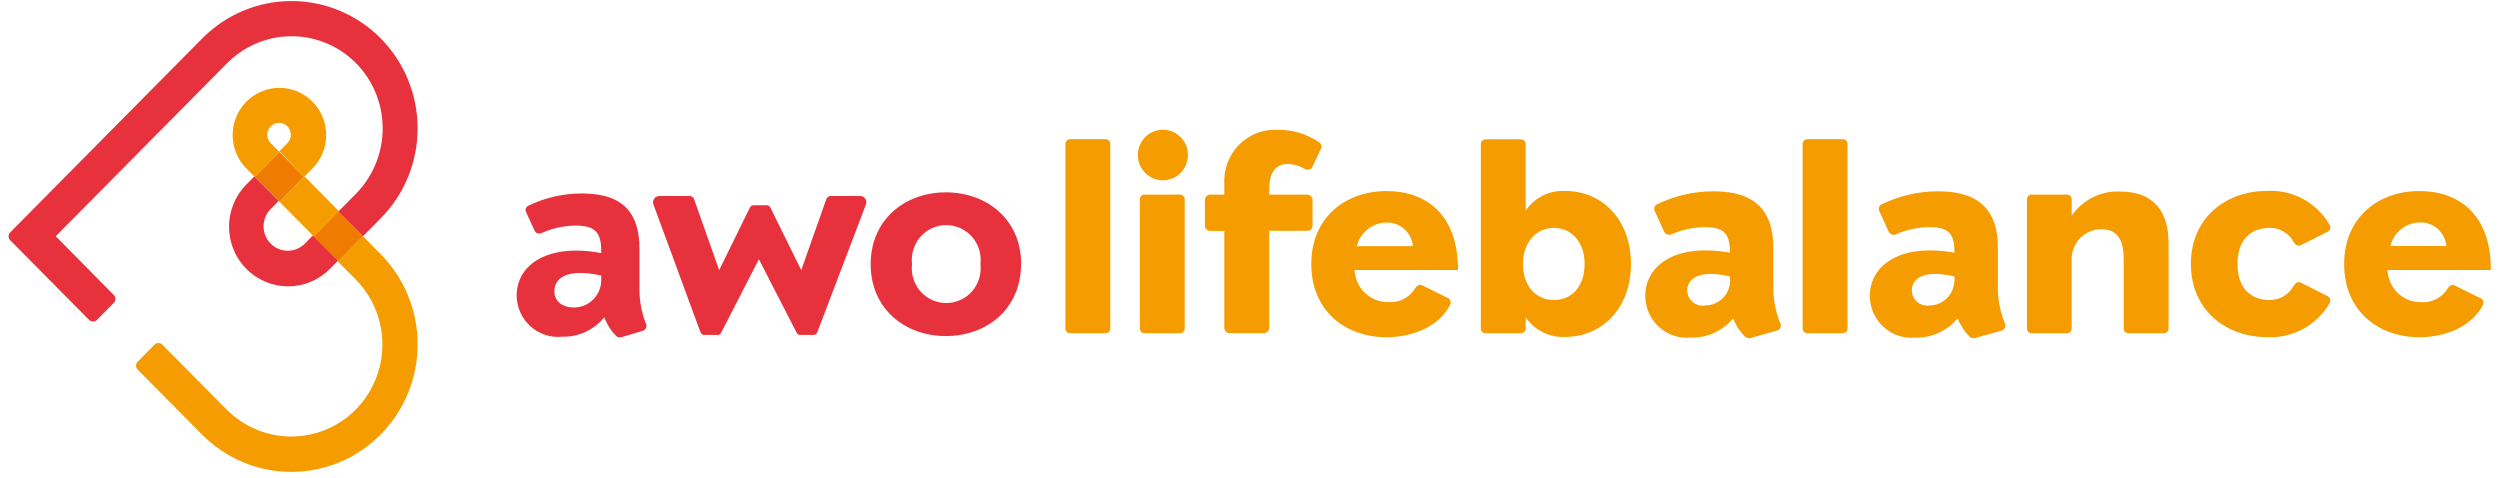 <svg width="267" height="51" viewBox="0 0 267 51" fill="none" xmlns="http://www.w3.org/2000/svg">
<path d="M114.334 14.865H118.028C118.102 14.859 118.176 14.869 118.245 14.894C118.315 14.92 118.378 14.961 118.43 15.013C118.482 15.066 118.522 15.13 118.548 15.2C118.573 15.27 118.583 15.345 118.577 15.419V35.04C118.583 35.115 118.573 35.19 118.548 35.26C118.522 35.33 118.482 35.393 118.43 35.446C118.378 35.498 118.315 35.539 118.245 35.565C118.176 35.59 118.102 35.601 118.028 35.594H114.334C114.261 35.601 114.187 35.59 114.117 35.565C114.048 35.539 113.985 35.498 113.933 35.446C113.881 35.393 113.84 35.33 113.815 35.26C113.789 35.19 113.779 35.115 113.786 35.04V15.432C113.777 15.357 113.786 15.281 113.81 15.209C113.835 15.137 113.875 15.072 113.927 15.018C113.98 14.963 114.043 14.922 114.114 14.895C114.184 14.869 114.259 14.858 114.334 14.865Z" fill="#F59C00"/>
<path d="M121.522 16.554C121.522 16.019 121.679 15.497 121.973 15.052C122.267 14.608 122.685 14.261 123.174 14.057C123.663 13.852 124.201 13.799 124.72 13.903C125.24 14.007 125.717 14.265 126.091 14.643C126.465 15.021 126.72 15.502 126.824 16.027C126.927 16.551 126.874 17.094 126.671 17.588C126.469 18.082 126.126 18.504 125.685 18.801C125.245 19.098 124.728 19.257 124.198 19.257C123.488 19.257 122.808 18.972 122.306 18.465C121.804 17.958 121.522 17.271 121.522 16.554ZM122.284 20.784H125.978C126.052 20.777 126.126 20.788 126.195 20.813C126.265 20.839 126.328 20.88 126.38 20.932C126.432 20.985 126.472 21.049 126.498 21.119C126.523 21.189 126.533 21.263 126.527 21.338V35.04C126.533 35.115 126.523 35.19 126.498 35.26C126.472 35.33 126.432 35.393 126.38 35.446C126.328 35.498 126.265 35.539 126.195 35.565C126.126 35.59 126.052 35.601 125.978 35.594H122.284C122.211 35.601 122.137 35.59 122.067 35.565C121.998 35.539 121.935 35.498 121.883 35.446C121.831 35.393 121.79 35.33 121.765 35.26C121.74 35.19 121.73 35.115 121.736 35.04V21.338C121.727 21.263 121.735 21.187 121.76 21.116C121.784 21.045 121.825 20.98 121.877 20.927C121.93 20.873 121.994 20.833 122.065 20.808C122.135 20.783 122.21 20.775 122.284 20.784Z" fill="#F59C00"/>
<path d="M135.548 20.257V20.784H139.563C139.645 20.778 139.728 20.79 139.805 20.819C139.883 20.848 139.953 20.893 140.011 20.952C140.07 21.011 140.115 21.082 140.144 21.16C140.173 21.238 140.184 21.322 140.179 21.405V24.027C140.187 24.111 140.177 24.195 140.149 24.274C140.121 24.354 140.076 24.426 140.017 24.485C139.958 24.545 139.886 24.59 139.808 24.618C139.73 24.647 139.646 24.657 139.563 24.648H135.548V34.959C135.554 35.044 135.542 35.128 135.512 35.208C135.483 35.287 135.436 35.359 135.376 35.418C135.316 35.477 135.244 35.522 135.165 35.55C135.086 35.579 135.002 35.589 134.919 35.581H131.372C131.29 35.587 131.207 35.575 131.129 35.546C131.052 35.517 130.982 35.471 130.923 35.412C130.865 35.353 130.82 35.282 130.791 35.204C130.762 35.126 130.75 35.042 130.756 34.959V24.662H129.311C129.227 24.67 129.143 24.66 129.064 24.631C128.985 24.603 128.913 24.558 128.853 24.499C128.793 24.44 128.747 24.368 128.717 24.289C128.688 24.209 128.676 24.125 128.682 24.04V21.405C128.676 21.321 128.688 21.236 128.717 21.157C128.747 21.078 128.793 21.006 128.853 20.947C128.913 20.887 128.985 20.842 129.064 20.814C129.143 20.786 129.227 20.776 129.311 20.784H130.756V19.648C130.711 18.876 130.829 18.102 131.102 17.379C131.375 16.656 131.796 16 132.339 15.453C132.882 14.906 133.533 14.482 134.25 14.208C134.967 13.935 135.733 13.818 136.498 13.865C138.023 13.851 139.518 14.293 140.794 15.135C140.871 15.171 140.939 15.223 140.994 15.289C141.048 15.354 141.088 15.431 141.109 15.513C141.131 15.596 141.134 15.682 141.119 15.767C141.104 15.851 141.071 15.93 141.022 16L140.192 17.757C140.163 17.839 140.115 17.914 140.052 17.975C139.989 18.036 139.913 18.081 139.83 18.107C139.747 18.133 139.659 18.14 139.573 18.126C139.488 18.112 139.406 18.078 139.335 18.027C138.799 17.708 138.191 17.531 137.569 17.513C136.177 17.513 135.548 18.473 135.548 20.257Z" fill="#F59C00"/>
<path d="M154.834 32.621C153.817 34.635 151.207 36.013 148.075 36.013C143.618 36.013 140.045 33.135 140.045 28.203C140.045 23.27 143.645 20.405 148.075 20.405C152.211 20.405 155.717 22.797 155.717 28.838H144.676C144.71 29.761 145.1 30.635 145.762 31.273C146.424 31.912 147.307 32.264 148.222 32.257C148.795 32.311 149.371 32.204 149.887 31.946C150.402 31.688 150.836 31.29 151.14 30.797C151.367 30.446 151.595 30.324 151.97 30.513L154.539 31.784C154.623 31.806 154.7 31.849 154.763 31.909C154.827 31.968 154.875 32.042 154.904 32.125C154.933 32.207 154.942 32.295 154.93 32.382C154.917 32.468 154.884 32.55 154.834 32.621ZM144.916 26.284H150.899C150.831 25.579 150.5 24.927 149.973 24.46C149.446 23.993 148.762 23.746 148.062 23.77C147.338 23.778 146.636 24.027 146.067 24.479C145.498 24.931 145.094 25.561 144.916 26.27V26.284Z" fill="#F59C00"/>
<path d="M174.187 28.189C174.187 32.811 171.216 35.986 167.107 35.986C166.294 36.019 165.487 35.844 164.76 35.478C164.032 35.112 163.408 34.566 162.944 33.892V35.04C162.951 35.115 162.94 35.189 162.915 35.259C162.89 35.329 162.849 35.393 162.797 35.446C162.745 35.498 162.682 35.539 162.613 35.565C162.543 35.59 162.469 35.6 162.396 35.594H158.702C158.628 35.6 158.554 35.59 158.485 35.565C158.415 35.539 158.352 35.498 158.3 35.446C158.248 35.393 158.208 35.329 158.182 35.259C158.157 35.189 158.147 35.115 158.153 35.04V15.432C158.147 15.358 158.157 15.283 158.182 15.213C158.208 15.143 158.248 15.079 158.3 15.027C158.352 14.974 158.415 14.934 158.485 14.908C158.554 14.882 158.628 14.872 158.702 14.878H162.396C162.469 14.872 162.543 14.882 162.613 14.908C162.682 14.934 162.745 14.974 162.797 15.027C162.849 15.079 162.89 15.143 162.915 15.213C162.94 15.283 162.951 15.358 162.944 15.432V22.486C163.41 21.808 164.039 21.26 164.771 20.893C165.504 20.527 166.317 20.354 167.134 20.392C171.216 20.392 174.187 23.567 174.187 28.189ZM169.235 28.189C169.235 25.703 167.722 24.338 165.942 24.338C164.162 24.338 162.65 25.797 162.65 28.189C162.65 30.581 164.069 32.04 165.942 32.04C167.816 32.04 169.235 30.675 169.235 28.189Z" fill="#F59C00"/>
<path d="M189.712 35.324L187.035 36.081C186.918 36.126 186.789 36.137 186.666 36.11C186.542 36.084 186.429 36.022 186.339 35.932C185.797 35.382 185.373 34.724 185.095 34C184.544 34.662 183.853 35.191 183.072 35.547C182.291 35.902 181.441 36.076 180.584 36.054C179.97 36.114 179.351 36.044 178.765 35.849C178.179 35.654 177.64 35.338 177.181 34.921C176.723 34.504 176.356 33.996 176.103 33.428C175.85 32.859 175.717 32.244 175.713 31.622C175.713 28.378 178.885 25.946 184.747 26.986V26.797C184.747 24.851 183.97 24.257 182.07 24.257C180.854 24.266 179.652 24.524 178.537 25.013C178.462 25.051 178.38 25.073 178.296 25.076C178.213 25.08 178.129 25.067 178.051 25.036C177.973 25.006 177.902 24.959 177.843 24.899C177.783 24.84 177.737 24.768 177.707 24.689L176.757 22.608C176.712 22.537 176.684 22.456 176.674 22.372C176.665 22.288 176.675 22.203 176.704 22.123C176.732 22.043 176.778 21.971 176.838 21.913C176.899 21.854 176.971 21.81 177.051 21.784C178.92 20.888 180.965 20.426 183.034 20.432C187.624 20.432 189.391 22.703 189.391 26.459V30.513C189.363 31.849 189.6 33.177 190.087 34.419C190.146 34.498 190.184 34.592 190.196 34.69C190.209 34.789 190.195 34.889 190.157 34.98C190.12 35.072 190.058 35.152 189.98 35.212C189.902 35.273 189.81 35.311 189.712 35.324ZM184.76 29.919V29.527C181.414 28.757 180.196 29.77 180.196 31.027C180.201 31.261 180.256 31.491 180.356 31.702C180.456 31.913 180.599 32.101 180.776 32.252C180.954 32.402 181.161 32.513 181.384 32.577C181.607 32.641 181.841 32.656 182.07 32.621C182.425 32.627 182.777 32.561 183.107 32.428C183.436 32.294 183.736 32.096 183.989 31.844C184.242 31.593 184.442 31.293 184.579 30.962C184.716 30.632 184.787 30.277 184.787 29.919H184.76Z" fill="#F59C00"/>
<path d="M193.072 14.865H196.765C196.839 14.859 196.913 14.869 196.982 14.894C197.052 14.92 197.115 14.961 197.167 15.013C197.219 15.066 197.259 15.13 197.285 15.2C197.31 15.27 197.32 15.345 197.314 15.419V35.04C197.32 35.115 197.31 35.19 197.285 35.26C197.259 35.33 197.219 35.393 197.167 35.446C197.115 35.498 197.052 35.539 196.982 35.565C196.913 35.59 196.839 35.601 196.765 35.594H193.072C192.998 35.601 192.924 35.59 192.855 35.565C192.785 35.539 192.722 35.498 192.67 35.446C192.618 35.393 192.578 35.33 192.552 35.26C192.527 35.19 192.517 35.115 192.523 35.04V15.432C192.515 15.357 192.523 15.281 192.548 15.209C192.572 15.137 192.612 15.072 192.664 15.018C192.717 14.963 192.781 14.922 192.851 14.895C192.921 14.869 192.997 14.858 193.072 14.865Z" fill="#F59C00"/>
<path d="M213.696 35.324L211.019 36.081C210.901 36.126 210.773 36.137 210.649 36.11C210.526 36.084 210.413 36.022 210.323 35.932C209.781 35.381 209.357 34.724 209.078 34C208.528 34.662 207.836 35.191 207.055 35.547C206.275 35.902 205.424 36.076 204.568 36.054C203.954 36.114 203.334 36.044 202.749 35.849C202.163 35.654 201.623 35.338 201.165 34.921C200.707 34.504 200.34 33.996 200.087 33.428C199.834 32.859 199.701 32.244 199.696 31.622C199.696 28.378 202.868 25.946 208.73 26.986V26.797C208.73 24.851 207.954 24.257 206.054 24.257C204.838 24.267 203.636 24.524 202.52 25.013C202.445 25.051 202.364 25.073 202.28 25.076C202.196 25.08 202.113 25.067 202.035 25.036C201.957 25.006 201.886 24.959 201.826 24.899C201.767 24.84 201.721 24.768 201.691 24.689L200.74 22.608C200.695 22.537 200.667 22.456 200.658 22.372C200.649 22.288 200.659 22.203 200.687 22.123C200.716 22.043 200.762 21.971 200.822 21.913C200.882 21.854 200.955 21.81 201.035 21.784C202.904 20.887 204.948 20.425 207.017 20.432C211.608 20.432 213.375 22.703 213.375 26.459V30.513C213.347 31.849 213.584 33.177 214.071 34.419C214.13 34.498 214.168 34.592 214.18 34.69C214.193 34.789 214.179 34.889 214.141 34.98C214.103 35.072 214.042 35.152 213.964 35.212C213.886 35.273 213.793 35.311 213.696 35.324ZM208.744 29.919V29.527C205.398 28.757 204.18 29.77 204.18 31.027C204.186 31.257 204.239 31.483 204.337 31.691C204.434 31.899 204.574 32.084 204.747 32.235C204.919 32.385 205.121 32.497 205.34 32.563C205.558 32.63 205.787 32.65 206.014 32.621C206.368 32.627 206.721 32.561 207.05 32.428C207.38 32.294 207.68 32.096 207.932 31.844C208.185 31.593 208.386 31.293 208.523 30.963C208.66 30.632 208.731 30.277 208.73 29.919H208.744Z" fill="#F59C00"/>
<path d="M231.603 26V35.04C231.61 35.115 231.6 35.19 231.574 35.26C231.549 35.33 231.508 35.393 231.456 35.446C231.404 35.498 231.341 35.539 231.272 35.565C231.202 35.59 231.128 35.601 231.055 35.594H227.361C227.287 35.601 227.213 35.59 227.144 35.565C227.074 35.539 227.011 35.498 226.959 35.446C226.907 35.393 226.867 35.33 226.841 35.26C226.816 35.19 226.806 35.115 226.812 35.04V27.689C226.812 25.338 225.955 24.486 224.403 24.486C223.971 24.485 223.544 24.574 223.148 24.747C222.751 24.92 222.395 25.173 222.1 25.492C221.805 25.81 221.578 26.186 221.433 26.596C221.288 27.007 221.228 27.443 221.258 27.878V35.04C221.264 35.115 221.254 35.19 221.228 35.26C221.203 35.33 221.163 35.393 221.111 35.446C221.058 35.498 220.995 35.539 220.926 35.565C220.857 35.59 220.783 35.601 220.709 35.594H217.028C216.955 35.601 216.881 35.59 216.811 35.565C216.742 35.539 216.679 35.498 216.627 35.446C216.575 35.393 216.535 35.33 216.509 35.26C216.484 35.19 216.474 35.115 216.48 35.04V21.338C216.474 21.263 216.484 21.189 216.509 21.119C216.535 21.049 216.575 20.985 216.627 20.932C216.679 20.88 216.742 20.839 216.811 20.813C216.881 20.788 216.955 20.777 217.028 20.784H220.709C220.783 20.777 220.857 20.788 220.926 20.813C220.995 20.839 221.058 20.88 221.111 20.932C221.163 20.985 221.203 21.049 221.228 21.119C221.254 21.189 221.264 21.263 221.258 21.338V23.04C221.832 22.2 222.609 21.522 223.515 21.07C224.422 20.618 225.428 20.408 226.437 20.459C230.064 20.459 231.603 22.622 231.603 26Z" fill="#F59C00"/>
<path d="M248.775 32.419C248.092 33.578 247.107 34.525 245.926 35.157C244.746 35.789 243.416 36.08 242.083 36C237.733 36 233.986 33.121 233.986 28.189C233.986 23.257 237.733 20.392 242.083 20.392C243.415 20.311 244.743 20.602 245.923 21.231C247.103 21.86 248.089 22.803 248.775 23.959C248.826 24.029 248.859 24.111 248.872 24.196C248.885 24.282 248.878 24.37 248.85 24.452C248.822 24.534 248.776 24.608 248.714 24.668C248.652 24.729 248.576 24.773 248.494 24.797L245.817 26.148C245.375 26.365 245.188 26.148 244.974 25.865C244.724 25.395 244.35 25.005 243.895 24.735C243.439 24.466 242.919 24.328 242.391 24.338C240.316 24.338 238.965 25.689 238.965 28.189C238.965 30.689 240.303 32.04 242.391 32.04C242.918 32.048 243.438 31.91 243.893 31.641C244.349 31.372 244.722 30.982 244.974 30.513C245.188 30.203 245.375 30.013 245.817 30.23L248.494 31.581C248.576 31.605 248.652 31.649 248.714 31.71C248.776 31.77 248.822 31.844 248.85 31.926C248.878 32.008 248.885 32.096 248.872 32.182C248.859 32.267 248.826 32.349 248.775 32.419Z" fill="#F59C00"/>
<path d="M265.143 32.621C264.126 34.635 261.516 36.013 258.385 36.013C253.928 36.013 250.354 33.135 250.354 28.203C250.354 23.27 253.955 20.405 258.385 20.405C262.52 20.405 266.027 22.797 266.027 28.838H254.985C255.016 29.757 255.399 30.628 256.053 31.268C256.707 31.908 257.581 32.267 258.492 32.27C259.064 32.325 259.641 32.217 260.156 31.96C260.672 31.702 261.106 31.304 261.409 30.811C261.637 30.459 261.864 30.338 262.239 30.527L264.809 31.797C264.894 31.816 264.973 31.855 265.039 31.911C265.106 31.967 265.158 32.039 265.191 32.12C265.224 32.202 265.237 32.289 265.229 32.377C265.22 32.464 265.191 32.548 265.143 32.621ZM255.293 26.27H261.276C261.208 25.565 260.877 24.913 260.35 24.446C259.823 23.979 259.139 23.733 258.438 23.757C257.712 23.765 257.01 24.016 256.441 24.471C255.871 24.926 255.468 25.559 255.293 26.27Z" fill="#F59C00"/>
<path d="M64.212 29.919V29.432C60.505 28.594 59.206 29.743 59.206 31.108C59.206 32.257 60.17 32.838 61.267 32.838C61.651 32.843 62.032 32.772 62.388 32.627C62.744 32.483 63.069 32.269 63.342 31.998C63.616 31.727 63.834 31.403 63.983 31.046C64.132 30.689 64.21 30.306 64.212 29.919ZM68.669 35.324L66.407 36C66.305 36.041 66.195 36.051 66.088 36.029C65.981 36.008 65.882 35.955 65.805 35.878C65.244 35.314 64.814 34.631 64.546 33.878C64.002 34.55 63.312 35.086 62.53 35.447C61.748 35.807 60.895 35.983 60.036 35.959C59.426 36.021 58.809 35.954 58.226 35.762C57.642 35.57 57.105 35.258 56.648 34.845C56.191 34.431 55.824 33.927 55.571 33.362C55.318 32.798 55.184 32.187 55.178 31.567C55.178 28.27 58.497 25.959 64.212 27.027V26.797C64.212 24.662 63.395 24.094 61.455 24.094C60.208 24.103 58.978 24.375 57.841 24.892C57.772 24.925 57.697 24.944 57.62 24.947C57.544 24.95 57.468 24.937 57.396 24.909C57.325 24.881 57.26 24.839 57.205 24.785C57.15 24.731 57.107 24.666 57.078 24.594L56.208 22.703C56.168 22.637 56.143 22.563 56.135 22.486C56.127 22.409 56.136 22.332 56.161 22.259C56.187 22.186 56.229 22.12 56.283 22.066C56.338 22.012 56.404 21.971 56.476 21.946C58.258 21.093 60.206 20.654 62.178 20.662C66.701 20.662 68.281 22.919 68.294 26.527V30.662C68.263 32.017 68.505 33.364 69.003 34.621C69.028 34.69 69.04 34.762 69.037 34.835C69.033 34.908 69.016 34.979 68.984 35.045C68.953 35.11 68.909 35.169 68.855 35.217C68.8 35.265 68.737 35.301 68.669 35.324Z" fill="#E7323E"/>
<path d="M92.492 21.811L87.286 35.486C87.254 35.576 87.193 35.653 87.113 35.704C87.033 35.756 86.938 35.779 86.844 35.77H85.506C85.413 35.78 85.32 35.759 85.24 35.71C85.16 35.661 85.098 35.587 85.064 35.5L81.049 27.689L77.034 35.5C77.006 35.592 76.945 35.67 76.864 35.72C76.782 35.77 76.686 35.788 76.592 35.77H75.254C75.159 35.779 75.065 35.756 74.985 35.704C74.905 35.653 74.844 35.576 74.812 35.486L69.806 21.892C69.759 21.788 69.738 21.674 69.746 21.56C69.754 21.446 69.79 21.336 69.852 21.241C69.913 21.145 69.998 21.066 70.098 21.012C70.197 20.958 70.309 20.931 70.422 20.932H73.661C73.764 20.932 73.865 20.965 73.949 21.025C74.033 21.086 74.096 21.172 74.129 21.27L76.806 28.851L80.058 22.23C80.09 22.135 80.152 22.053 80.234 21.997C80.316 21.941 80.414 21.913 80.513 21.919H81.852C81.951 21.913 82.049 21.941 82.131 21.997C82.213 22.053 82.275 22.135 82.307 22.23L85.573 28.851L88.249 21.27C88.283 21.172 88.346 21.086 88.43 21.025C88.514 20.965 88.615 20.932 88.718 20.932H91.876C91.981 20.933 92.083 20.959 92.175 21.007C92.268 21.056 92.347 21.126 92.407 21.212C92.468 21.298 92.507 21.397 92.521 21.501C92.536 21.605 92.526 21.711 92.492 21.811Z" fill="#E7323E"/>
<path d="M104.711 28.203C104.774 27.681 104.726 27.151 104.571 26.649C104.416 26.147 104.158 25.684 103.812 25.291C103.467 24.897 103.043 24.582 102.568 24.366C102.093 24.151 101.578 24.039 101.058 24.039C100.537 24.039 100.022 24.151 99.547 24.366C99.072 24.582 98.648 24.897 98.303 25.291C97.957 25.684 97.699 26.147 97.544 26.649C97.389 27.151 97.341 27.681 97.404 28.203C97.341 28.725 97.389 29.254 97.544 29.756C97.699 30.258 97.957 30.721 98.303 31.114C98.648 31.508 99.072 31.823 99.547 32.039C100.022 32.255 100.537 32.366 101.058 32.366C101.578 32.366 102.093 32.255 102.568 32.039C103.043 31.823 103.467 31.508 103.812 31.114C104.158 30.721 104.416 30.258 104.571 29.756C104.726 29.254 104.774 28.725 104.711 28.203ZM109.048 28.203C109.048 32.986 105.394 35.892 101.017 35.892C96.641 35.892 92.987 32.986 92.987 28.216C92.987 23.446 96.654 20.541 101.017 20.541C105.381 20.541 109.061 23.432 109.061 28.203H109.048Z" fill="#E7323E"/>
<path d="M29.84 16.223L27.209 18.88L29.849 21.546L32.48 18.889L29.84 16.223Z" fill="#EF7C00"/>
<path d="M33.496 25.23L36.173 22.527L32.519 18.838L29.842 21.541L33.496 25.23Z" fill="#F59C00"/>
<path d="M36.126 22.575L33.485 25.241L36.126 27.907L38.766 25.241L36.126 22.575Z" fill="#EF7C00"/>
<path d="M38.769 25.23L36.092 27.932L37.98 29.838C39.343 31.209 40.273 32.958 40.652 34.864C41.03 36.769 40.841 38.745 40.108 40.541C39.374 42.338 38.129 43.875 36.531 44.957C34.932 46.039 33.052 46.618 31.127 46.621C29.834 46.622 28.553 46.365 27.358 45.864C26.164 45.363 25.08 44.628 24.167 43.703L17.342 36.811C17.287 36.754 17.221 36.709 17.149 36.678C17.076 36.647 16.999 36.631 16.92 36.631C16.841 36.631 16.764 36.647 16.691 36.678C16.619 36.709 16.553 36.754 16.498 36.811L14.705 38.621C14.649 38.677 14.604 38.743 14.573 38.816C14.543 38.889 14.527 38.968 14.527 39.047C14.527 39.127 14.543 39.205 14.573 39.278C14.604 39.351 14.649 39.417 14.705 39.473L21.571 46.405C22.823 47.671 24.31 48.675 25.947 49.36C27.583 50.045 29.337 50.398 31.109 50.398C32.88 50.399 34.635 50.047 36.272 49.363C37.909 48.679 39.396 47.676 40.65 46.412C41.903 45.148 42.897 43.646 43.575 41.994C44.254 40.342 44.604 38.571 44.604 36.782C44.605 34.993 44.257 33.221 43.579 31.569C42.902 29.916 41.909 28.414 40.656 27.148L38.769 25.23Z" fill="#F59C00"/>
<path d="M38.769 25.23L40.656 23.324C43.182 20.774 44.601 17.316 44.601 13.709C44.601 10.103 43.182 6.644 40.656 4.094C39.406 2.832 37.921 1.83 36.287 1.147C34.654 0.464 32.902 0.112 31.134 0.112C27.562 0.112 24.137 1.544 21.611 4.094L1.094 24.811C1.037 24.866 0.993 24.932 0.962 25.005C0.932 25.078 0.916 25.157 0.916 25.236C0.916 25.316 0.932 25.394 0.962 25.467C0.993 25.54 1.037 25.607 1.094 25.662L9.512 34.162C9.567 34.219 9.633 34.264 9.705 34.295C9.777 34.326 9.855 34.342 9.934 34.342C10.012 34.342 10.09 34.326 10.162 34.295C10.235 34.264 10.3 34.219 10.355 34.162L12.149 32.351C12.205 32.296 12.25 32.23 12.28 32.157C12.311 32.083 12.326 32.005 12.326 31.925C12.326 31.846 12.311 31.768 12.28 31.695C12.25 31.621 12.205 31.555 12.149 31.5L5.952 25.23L24.248 6.757C25.608 5.378 27.343 4.439 29.232 4.057C31.122 3.676 33.081 3.869 34.861 4.613C36.642 5.357 38.163 6.618 39.233 8.236C40.303 9.855 40.873 11.757 40.87 13.703C40.871 15.008 40.616 16.302 40.12 17.508C39.624 18.713 38.896 19.808 37.98 20.73L36.133 22.595L38.769 25.23Z" fill="#E7323E"/>
<path d="M32.479 18.892L33.375 17.986C34.073 17.281 34.547 16.383 34.739 15.405C34.931 14.428 34.831 13.415 34.453 12.494C34.075 11.574 33.435 10.787 32.615 10.234C31.794 9.68 30.829 9.385 29.842 9.385C28.855 9.385 27.89 9.68 27.07 10.234C26.249 10.787 25.609 11.574 25.231 12.494C24.853 13.415 24.753 14.428 24.945 15.405C25.137 16.383 25.611 17.281 26.309 17.986L27.206 18.892L29.882 16.189L32.479 18.892ZM29.802 16.189L28.905 15.284C28.731 15.105 28.613 14.879 28.567 14.633C28.52 14.387 28.546 14.133 28.642 13.902C28.737 13.671 28.899 13.474 29.105 13.335C29.311 13.196 29.554 13.122 29.802 13.122C30.05 13.122 30.292 13.196 30.499 13.335C30.705 13.474 30.866 13.671 30.962 13.902C31.058 14.133 31.084 14.387 31.037 14.633C30.99 14.879 30.873 15.105 30.699 15.284L29.802 16.189Z" fill="#F59C00"/>
<path d="M29.842 21.541L27.165 18.838L26.309 19.703C25.723 20.294 25.258 20.997 24.94 21.77C24.623 22.544 24.46 23.372 24.46 24.209C24.46 25.046 24.623 25.875 24.94 26.648C25.258 27.422 25.723 28.124 26.309 28.716C26.895 29.308 27.591 29.777 28.357 30.098C29.122 30.418 29.943 30.583 30.772 30.583C31.601 30.583 32.422 30.418 33.188 30.098C33.954 29.777 34.65 29.308 35.236 28.716L36.092 27.851L33.416 25.149L32.559 26.013C32.319 26.256 32.034 26.448 31.721 26.579C31.407 26.71 31.071 26.777 30.732 26.777C30.393 26.777 30.057 26.71 29.743 26.579C29.43 26.448 29.145 26.256 28.905 26.013C28.665 25.771 28.475 25.484 28.345 25.167C28.215 24.851 28.148 24.511 28.148 24.169C28.148 23.826 28.215 23.487 28.345 23.171C28.475 22.854 28.665 22.567 28.905 22.324L29.762 21.459L29.842 21.541Z" fill="#E7323E"/>
</svg>
